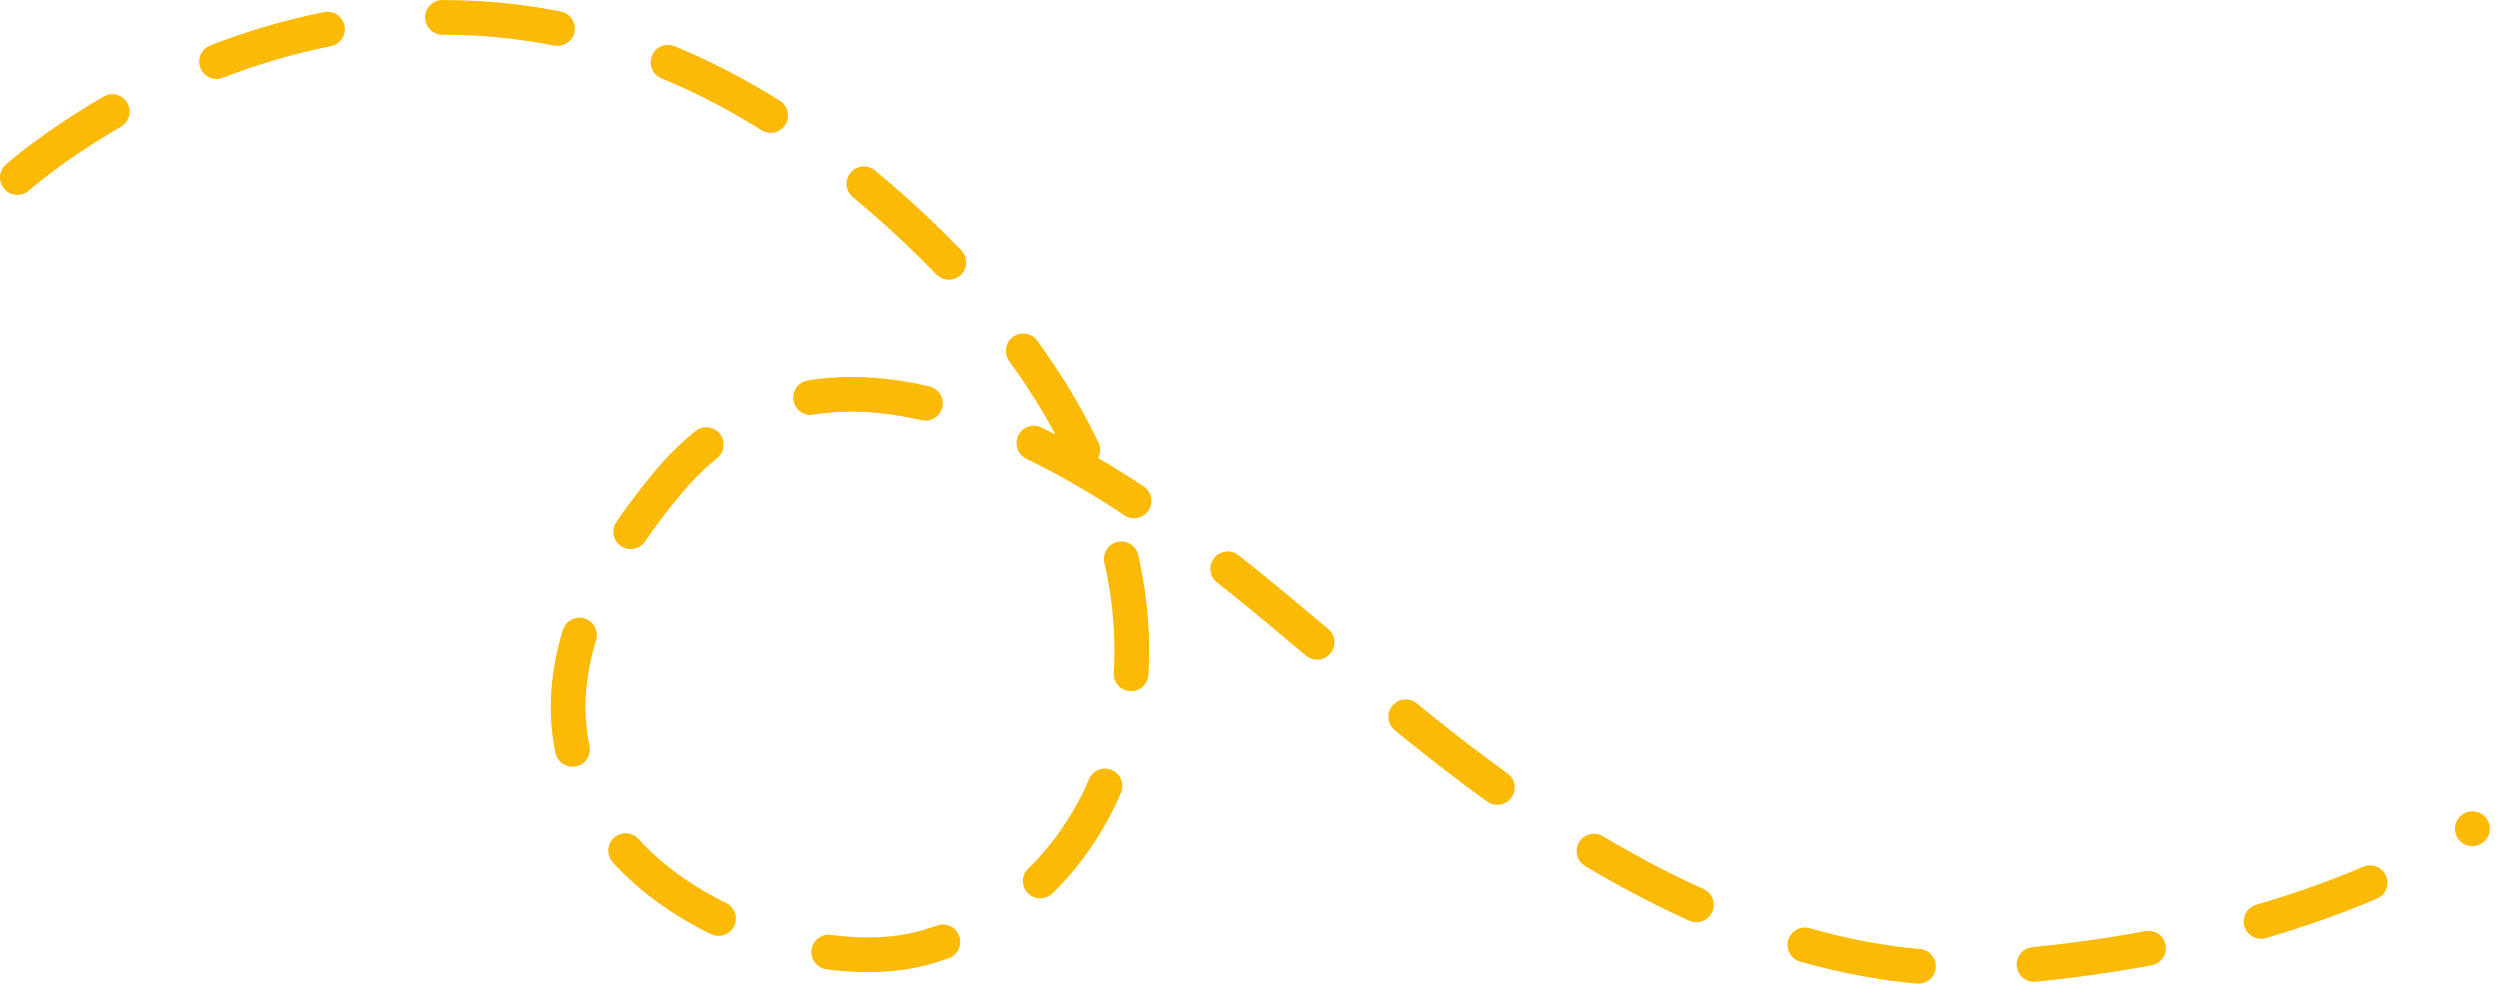 <svg width="108" height="43" viewBox="0 0 108 43" fill="none" xmlns="http://www.w3.org/2000/svg">
<path d="M0.75 7.67C0.75 7.67 17.75 -7.55 36.36 7.16C54.97 21.87 50.04 38.38 39.71 41C32.56 42.76 17 35 28.87 20.83C37.62 10.38 52.87 24.45 57 27.83C61.13 31.21 73.26 42.83 86.68 41.77C100.1 40.71 106.81 35.8 106.81 35.8" stroke="#FBBA05" stroke-width="1.5" stroke-miterlimit="10" stroke-linecap="round" stroke-dasharray="5 5"/>
</svg>
